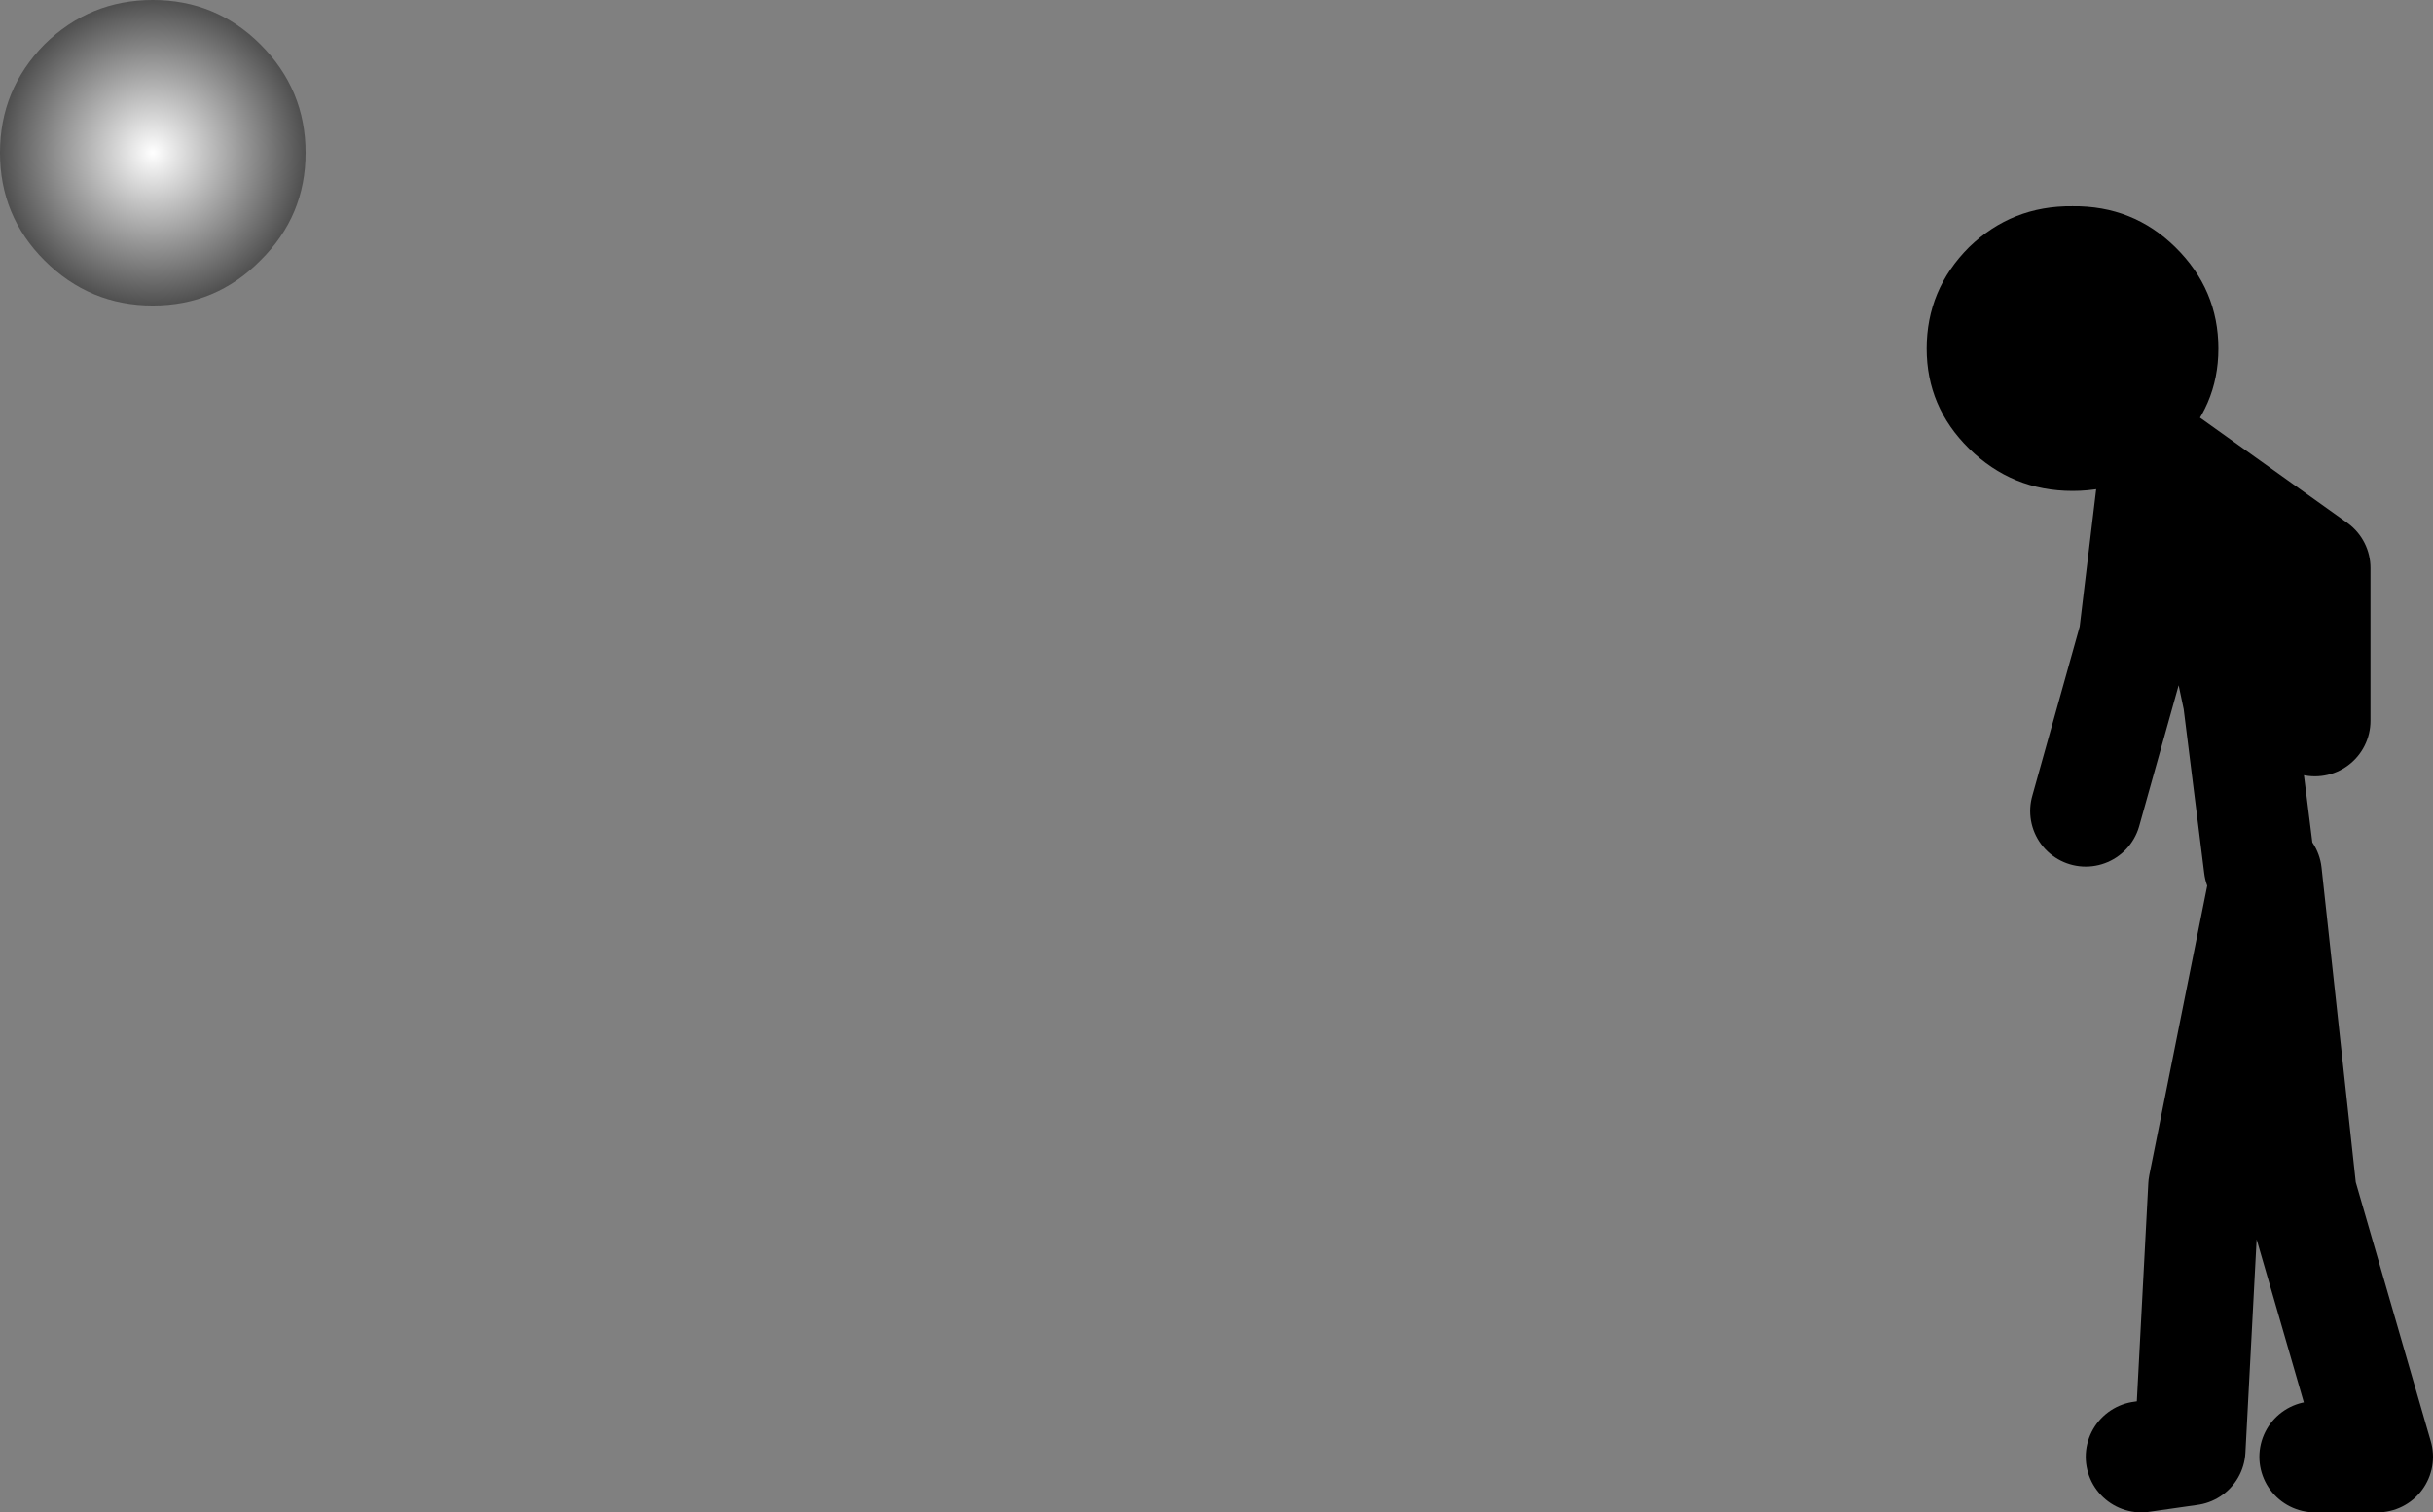<?xml version="1.0" encoding="UTF-8" standalone="no"?>
<svg xmlns:xlink="http://www.w3.org/1999/xlink" height="108.9px" width="175.15px" xmlns="http://www.w3.org/2000/svg">
  <rect width="100%" height="100%" fill="#808080" stroke="none"/>
  <g transform="matrix(1.0, 0.0, 0.0, 1.0, 370.15, -142.6)">
    <path d="M-207.5 205.0 L-209.0 193.0 -211.0 183.5 -215.0 176.0 -216.5 188.5 -220.0 201.0 M-214.0 176.0 L-203.5 183.5 -203.5 194.5 M-216.0 247.5 L-212.5 247.0 -211.5 228.0 -207.0 205.5 -204.5 228.5 -199.0 247.5 -203.5 247.5" fill="none" stroke="#000000" stroke-linecap="round" stroke-linejoin="round" stroke-width="8.0"/>
    <path d="M-351.4 161.35 Q-354.6 164.6 -359.15 164.6 -363.7 164.6 -366.95 161.35 -370.15 158.15 -370.15 153.6 -370.15 149.05 -366.95 145.8 -363.7 142.6 -359.15 142.6 -354.6 142.6 -351.4 145.8 -348.15 149.05 -348.15 153.6 -348.15 158.15 -351.4 161.35" fill="url(#gradient0)" fill-rule="evenodd" stroke="none"/>
    <path d="M-213.55 174.9 Q-216.6 177.95 -220.95 177.95 -225.3 177.95 -228.4 174.9 -231.45 171.9 -231.45 167.7 -231.45 163.45 -228.4 160.4 -225.3 157.4 -220.95 157.45 -216.6 157.4 -213.55 160.4 -210.45 163.45 -210.45 167.7 -210.45 171.9 -213.55 174.9" fill="#000000" fill-rule="evenodd" stroke="none"/>
  </g>
  <defs>
    <radialGradient cx="0" cy="0" gradientTransform="matrix(0.014, 0.0, 0.0, 0.014, -359.15, 153.6)" gradientUnits="userSpaceOnUse" id="gradient0" r="819.2" spreadMethod="pad">
      <stop offset="0.0" stop-color="#ffffff"/>
      <stop offset="1.0" stop-color="#484848"/>
    </radialGradient>
  </defs>
</svg>
